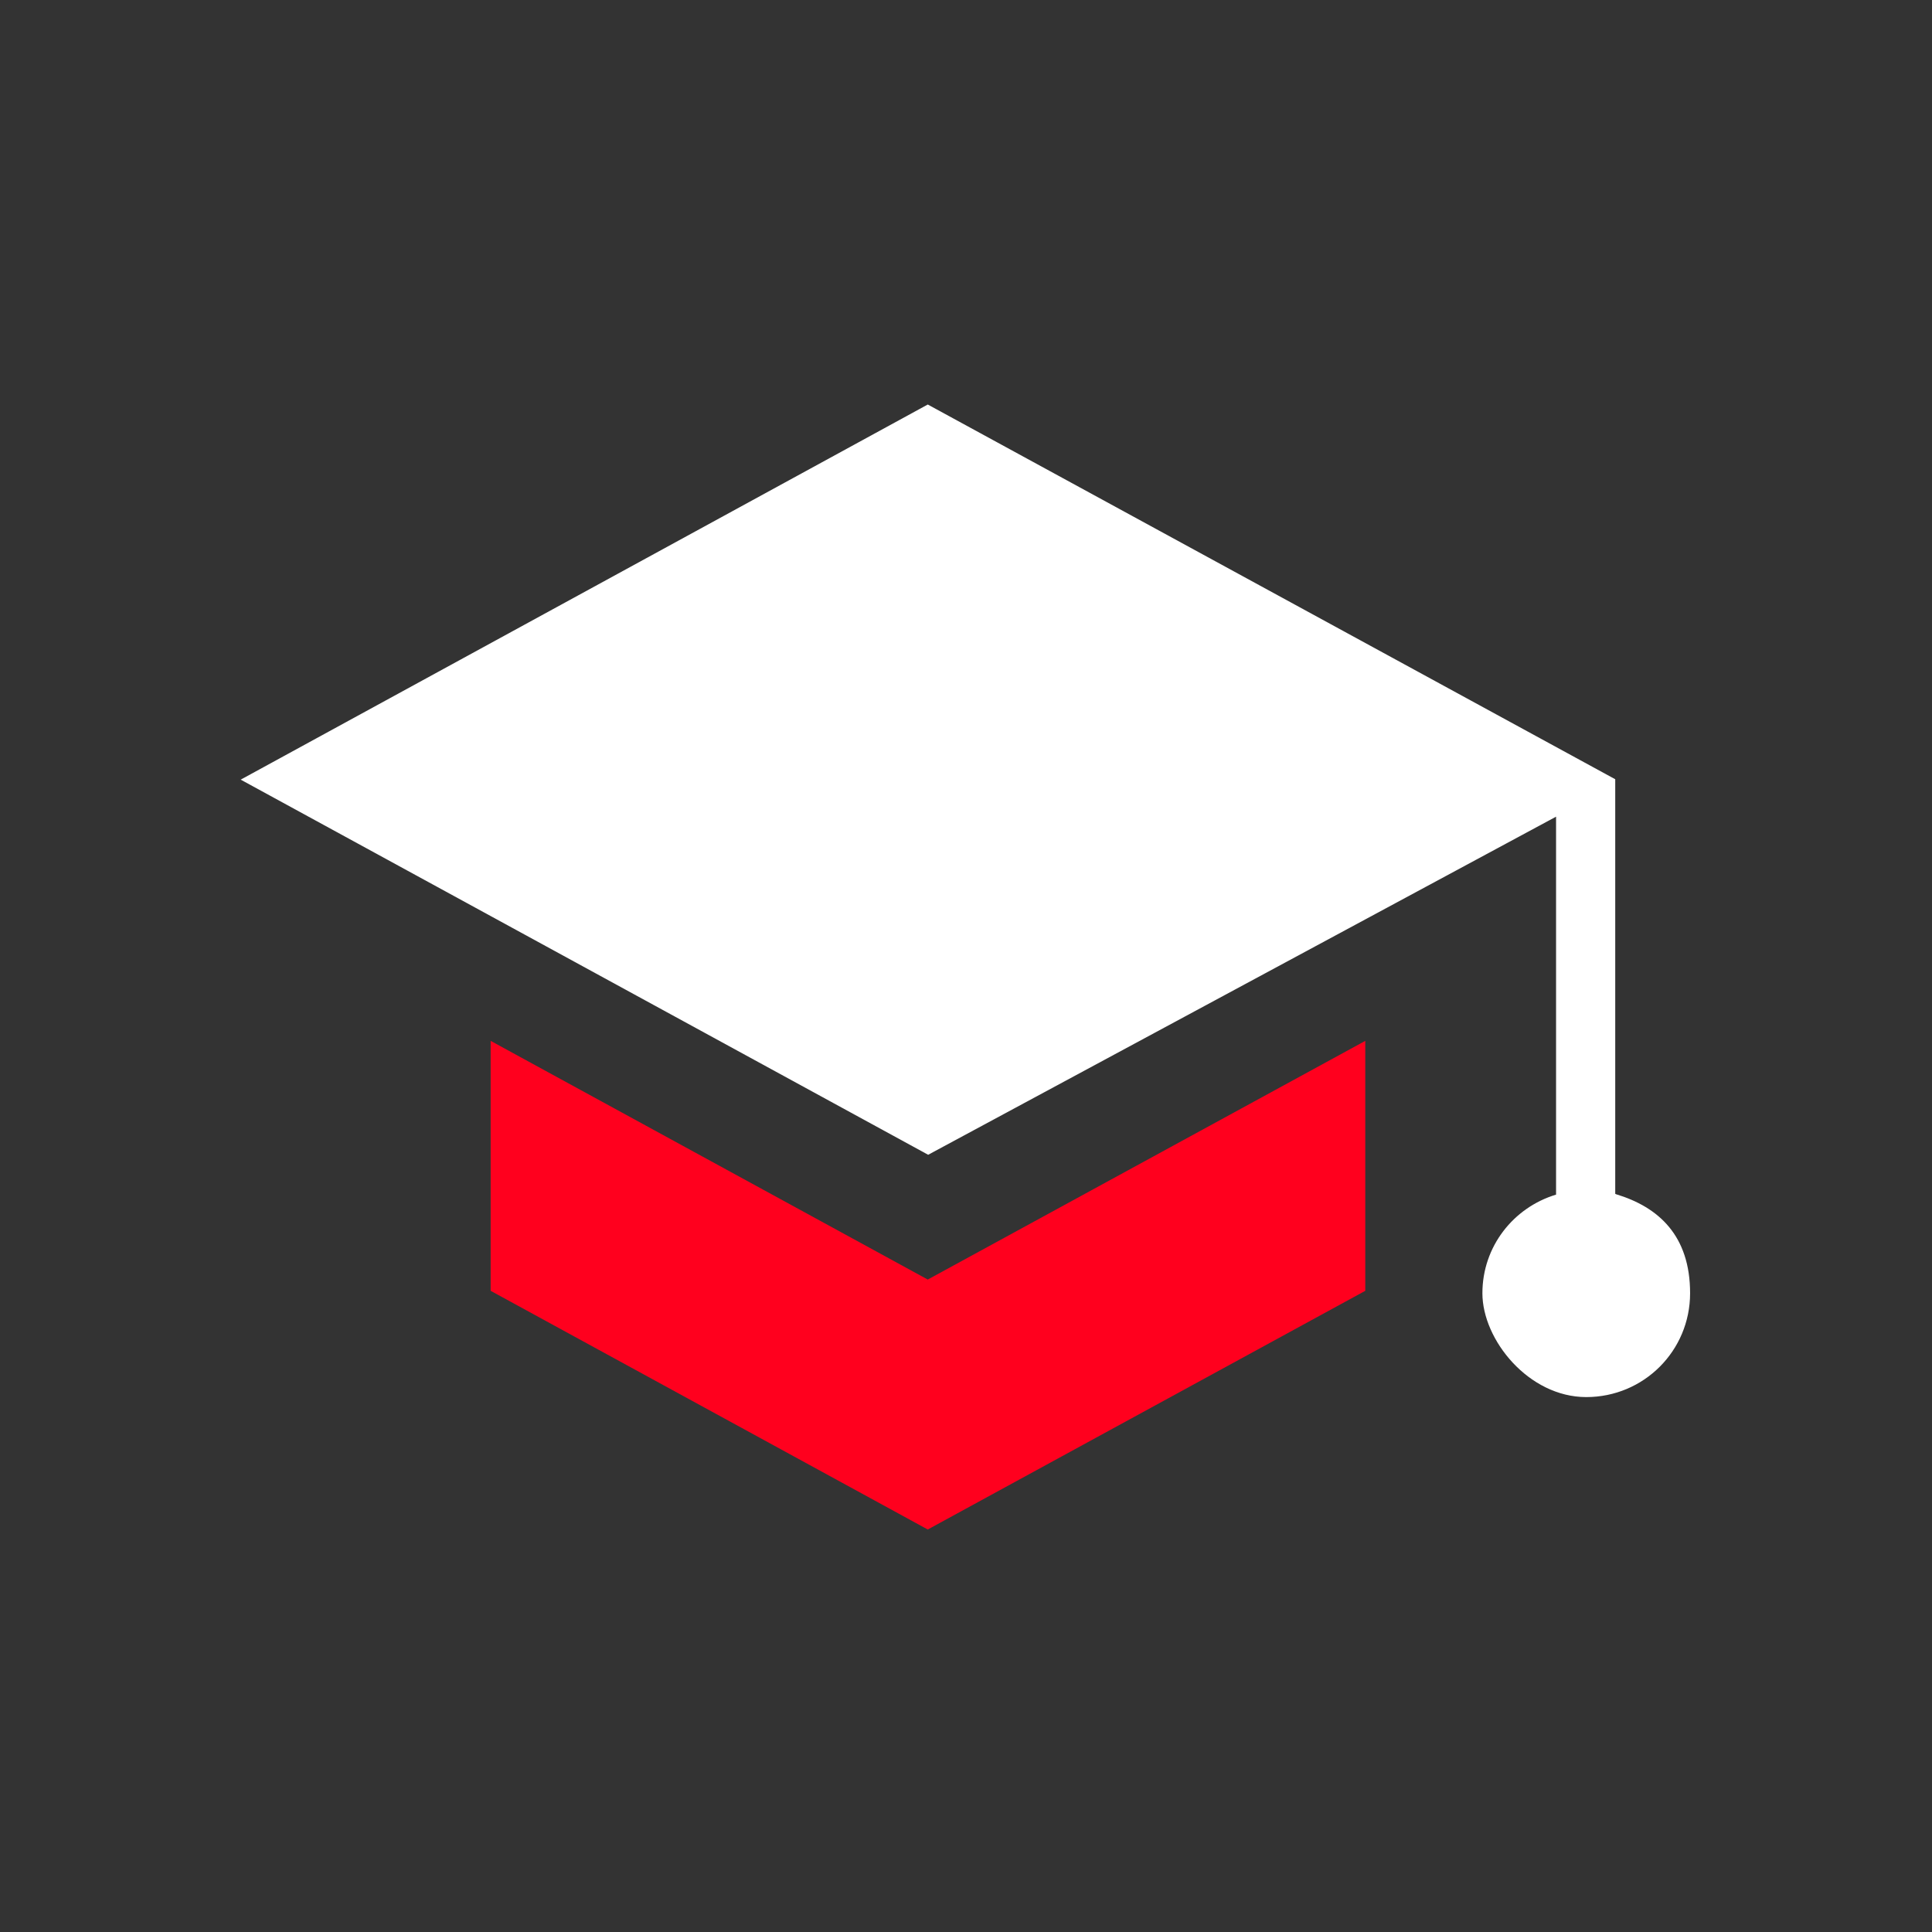 <?xml version="1.0" encoding="UTF-8"?>
<svg xmlns="http://www.w3.org/2000/svg" xmlns:i="http://ns.adobe.com/AdobeIllustrator/10.0/" id="Ebene_1" version="1.1" viewBox="0 0 480 480">
  <rect x="0" y="0" width="480" height="480" fill="#333333" stroke="none"/>
  <defs>
    <style>
      .st0 {
        fill: #ff001e;
      }

      .st1 {
        fill: #fff;
      }
    </style>
  </defs>
  <polygon class="st0" points="121.9 258.6 121.9 320.7 230.5 380 339.2 320.7 339.2 258.6 230.5 317.9 121.9 258.6"></polygon>
  <path class="st1" d="M401.3,296.6v-103l-170.8-93.1L59.8,193.7l170.8,93.2,156-84v93.9c-10.6,3.2-18.3,12.9-18.3,24.5s11.5,25.8,25.8,25.8,25.8-11.5,25.8-25.8-7.8-21.4-18.4-24.6Z"></path>
</svg>
